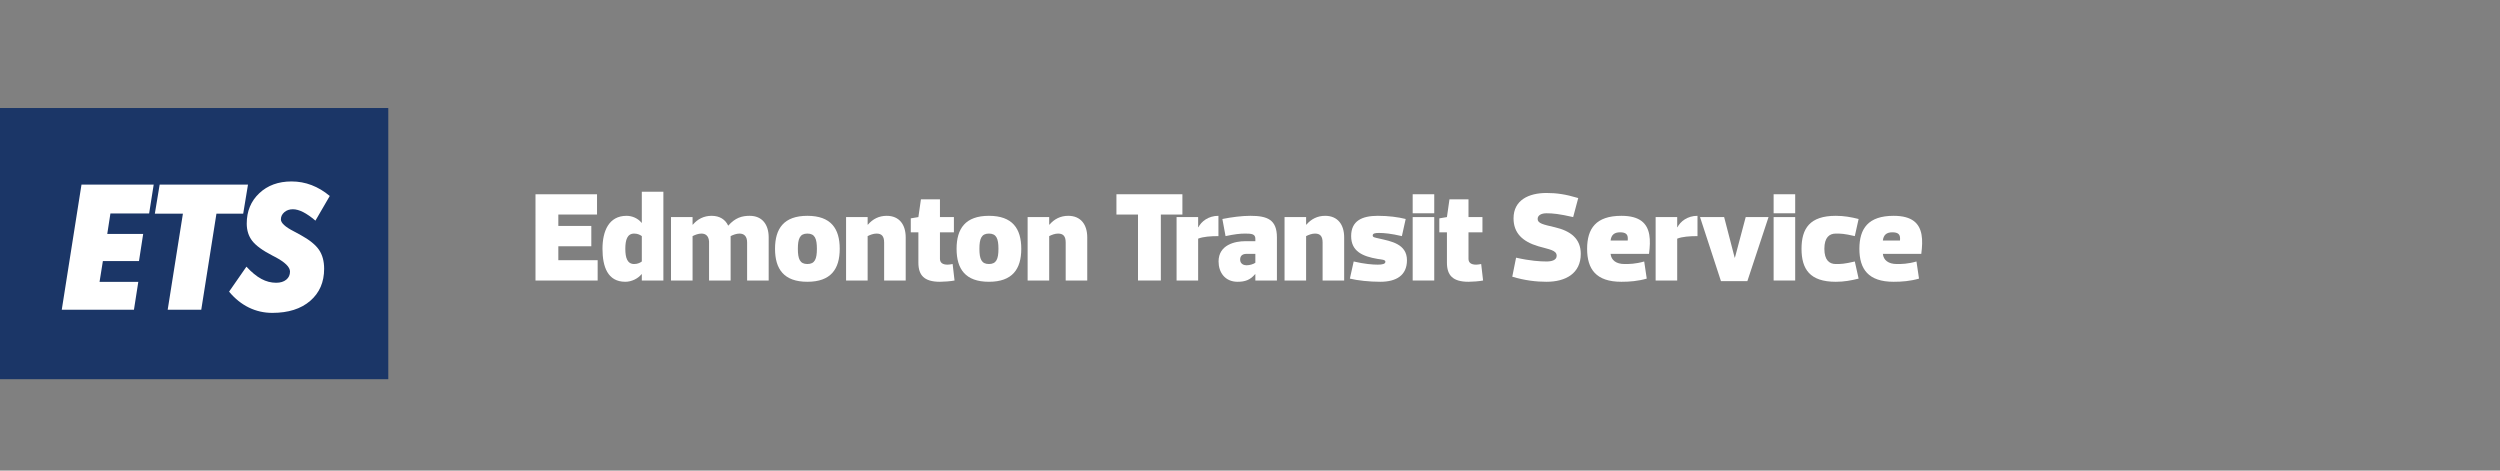 <?xml version="1.0" encoding="utf-8"?>
<!-- Generator: Adobe Illustrator 22.0.0, SVG Export Plug-In . SVG Version: 6.00 Build 0)  -->
<svg version="1.1" xmlns="http://www.w3.org/2000/svg" xmlns:xlink="http://www.w3.org/1999/xlink" x="0px" y="0px"
	 viewBox="0 0 1275 240" enable-background="new 0 0 1275 240" xml:space="preserve">
<rect x="0" y="0" width="1275" height="240" fill="#808080" stroke="none"/>
<g id="Place_Logo_Here">
</g>
<g id="_x5B_TURN_OFF_WHEN_SAVING_x5D_">
	<g>
		<polygon fill-rule="evenodd" clip-rule="evenodd" fill="#1B3667" points="0,55.085 198.026,55.085 198.026,193.389 0,193.389 
			0,55.085 		"/>
		<polygon fill-rule="evenodd" clip-rule="evenodd" fill="#FFFFFF" points="50.768,143.758 70.531,143.758 68.317,157.959 
			31.5,157.959 41.562,94.14 78.384,94.14 76.06,108.867 56.316,108.867 54.701,119.31 73.02,119.31 70.885,133.145 52.467,133.145 
			50.768,143.758 		"/>
		<polygon fill-rule="evenodd" clip-rule="evenodd" fill="#FFFFFF" points="85.522,157.959 93.286,108.957 78.974,108.957 
			81.429,94.14 126.479,94.14 124.034,108.957 110.387,108.957 102.643,157.959 85.522,157.959 		"/>
		<path fill-rule="evenodd" clip-rule="evenodd" fill="#FFFFFF" d="M125.68,135.998c2.652,2.866,5.201,4.966,7.636,6.258
			c2.425,1.308,4.933,1.953,7.518,1.953c2.151,0,3.869-0.519,5.149-1.566c1.274-1.035,1.919-2.412,1.919-4.13
			c0.005-2.322-2.59-4.842-7.744-7.538c-0.495-0.263-0.898-0.454-1.171-0.606c-5.046-2.595-8.482-5.11-10.355-7.529
			c-1.857-2.41-2.796-5.35-2.796-8.81c0-6.316,2.131-11.473,6.393-15.478c4.252-4.02,9.746-6.015,16.459-6.015
			c3.54,0,6.94,0.61,10.221,1.868c3.271,1.259,6.356,3.098,9.266,5.544l-7.306,12.577c-2.296-1.957-4.401-3.41-6.284-4.371
			c-1.893-0.946-3.637-1.441-5.226-1.441c-1.749,0-3.199,0.507-4.355,1.509c-1.171,1.013-1.754,2.237-1.754,3.675
			c0,1.798,2.188,3.827,6.542,6.047c1.517,0.787,2.729,1.432,3.565,1.928c4.478,2.461,7.595,4.98,9.344,7.552
			c1.744,2.569,2.606,5.786,2.606,9.651c0.005,6.818-2.363,12.282-7.1,16.368c-4.741,4.081-11.181,6.124-19.327,6.124
			c-4.272,0-8.255-0.913-11.98-2.729c-3.72-1.816-7.079-4.509-10.077-8.095L125.68,135.998L125.68,135.998z"/>
	</g>
	<g>
		<path fill="#FFFFFF" d="M304.482,109.419H284.75v5.822h16.821v10.351H284.75v7.117h20.056v10.349h-31.7V99.068h31.377V109.419z"/>
		<path fill="#FFFFFF" d="M327.325,139.826c-0.065,0-0.065,0-0.129,0c-1.812,2.264-5.112,3.881-8.281,3.881
			c-9.058,0-11.645-7.763-11.645-16.819c0-9.058,3.235-16.822,12.292-16.822c2.846,0,5.822,1.294,7.634,3.558
			c0.064,0,0.064,0,0.129,0v-15.85h10.999v45.286h-10.999V139.826z M323.443,134.651c1.941,0,3.17-0.777,3.882-1.295v-12.939
			c-0.711-0.518-1.941-1.293-3.882-1.293c-3.558,0-4.528,3.234-4.528,7.765C318.915,131.415,319.886,134.651,323.443,134.651z"/>
		<path fill="#FFFFFF" d="M353.208,143.06H342.21v-32.347h10.999v3.881h0.129c2.459-2.911,5.694-4.528,9.575-4.528
			c4.205,0,7.052,1.941,8.475,5.046c3.558-4.076,7.052-5.046,10.933-5.046c6.47,0,9.705,4.528,9.705,10.998v21.996h-10.998v-19.408
			c0-3.236-1.618-4.529-3.882-4.529c-1.617,0-3.234,0.647-4.528,1.293c0,1.102,0,2.395,0,3.754v18.89h-10.999V123.2
			c-0.193-2.911-1.746-4.077-3.881-4.077c-1.617,0-3.235,0.647-4.528,1.293V143.06z"/>
		<path fill="#FFFFFF" d="M395.266,126.888c0-10.352,4.528-16.822,16.497-16.822c11.968,0,16.497,6.47,16.497,16.822
			c0,10.349-4.529,16.819-16.497,16.819C399.794,143.707,395.266,137.237,395.266,126.888z M406.91,126.888
			c0,5.175,1.036,7.763,4.853,7.763s4.852-2.588,4.852-7.763c0-5.176-1.035-7.765-4.852-7.765S406.91,121.711,406.91,126.888z"/>
		<path fill="#FFFFFF" d="M442.497,143.06h-10.998v-32.347h10.998v3.881h0.129c2.459-2.911,5.694-4.528,9.575-4.528
			c6.47,0,9.705,4.528,9.705,10.998v21.996h-10.999v-19.408c0-3.236-1.293-4.529-3.882-4.529c-1.617,0-3.235,0.647-4.529,1.293
			V143.06z"/>
		<path fill="#FFFFFF" d="M468.38,118.476h-3.882v-7.115l3.882-0.647l1.293-9.057h9.704v9.057h7.116v7.763h-7.116v13.523
			c0,1.941,1.294,2.975,3.881,2.975c0.648,0,1.618-0.13,2.588-0.323l0.97,8.409c-1.941,0.39-5.499,0.647-7.44,0.647
			c-8.087,0-10.998-3.363-10.998-9.768V118.476z"/>
		<path fill="#FFFFFF" d="M487.857,126.888c0-10.352,4.529-16.822,16.496-16.822c11.969,0,16.498,6.47,16.498,16.822
			c0,10.349-4.529,16.819-16.498,16.819C492.386,143.707,487.857,137.237,487.857,126.888z M499.502,126.888
			c0,5.175,1.036,7.763,4.852,7.763c3.818,0,4.854-2.588,4.854-7.763c0-5.176-1.036-7.765-4.854-7.765
			C500.538,119.123,499.502,121.711,499.502,126.888z"/>
		<path fill="#FFFFFF" d="M535.088,143.06h-10.999v-32.347h10.999v3.881h0.13c2.457-2.911,5.693-4.528,9.574-4.528
			c6.47,0,9.704,4.528,9.704,10.998v21.996h-10.997v-19.408c0-3.236-1.295-4.529-3.882-4.529c-1.618,0-3.236,0.647-4.529,1.293
			V143.06z"/>
		<path fill="#FFFFFF" d="M592.026,109.419v33.64h-11.644v-33.64h-10.999V99.068h33.642v10.351H592.026z"/>
		<path fill="#FFFFFF" d="M611.052,143.06h-10.999v-32.347h10.999v5.176h0.129c1.487-2.911,5.045-5.822,10.222-5.822v10.35
			c-3.881,0-7.763,0.259-10.351,1.295V143.06z"/>
		<path fill="#FFFFFF" d="M625.029,120.417l-1.618-8.733c4.852-0.97,10.028-1.617,14.233-1.617c8.734,0,13.587,1.941,13.587,10.998
			v21.996h-10.999v-3.234c-0.064,0-0.064,0-0.129,0c-2.459,2.911-5.047,3.881-8.929,3.881c-6.47,0-9.704-4.852-9.704-10.351
			c0-8.54,8.41-10.351,13.585-10.351h5.176v-1.293c0-2.393-2.006-2.588-5.176-2.588
			C632.404,119.123,629.558,119.446,625.029,120.417z M640.232,129.474h-4.529c-1.618,0-3.234,0.647-3.234,2.911
			c0,2.265,1.941,2.911,3.234,2.911c1.618,0,3.559-0.582,4.529-1.293V129.474z"/>
		<path fill="#FFFFFF" d="M666.115,143.06h-10.999v-32.347h10.999v3.881h0.129c2.459-2.911,5.693-4.528,9.574-4.528
			c6.47,0,9.704,4.528,9.704,10.998v21.996h-10.997v-19.408c0-3.236-1.295-4.529-3.882-4.529c-1.618,0-3.236,0.647-4.529,1.293
			V143.06z"/>
		<path fill="#FFFFFF" d="M703.966,143.707c-5.499,0-11.646-0.647-15.528-1.618l1.941-8.733c5.499,1.295,9.704,1.618,12.292,1.618
			c2.265,0,3.882-0.323,3.882-1.488c0-1.1-1.941-1.1-3.882-1.423c-7.763-1.293-13.585-3.883-13.585-11.646
			c0-7.763,5.499-10.35,13.585-10.35c5.499,0,10.351,0.647,14.233,1.617l-1.941,8.733c-5.499-1.293-9.056-1.616-11.644-1.616
			c-1.941,0-3.236,0.193-3.236,1.293c0,0.97,1.036,1.034,3.559,1.618c5.499,1.293,13.91,2.587,13.91,10.999
			C717.552,140.473,712.052,143.707,703.966,143.707z"/>
		<path fill="#FFFFFF" d="M731.465,99.068v9.704h-10.999v-9.704H731.465z M731.465,110.713v32.347h-10.999v-32.347H731.465z"/>
		<path fill="#FFFFFF" d="M737.936,118.476h-3.882v-7.115l3.882-0.647l1.293-9.057h9.704v9.057h7.117v7.763h-7.117v13.523
			c0,1.941,1.295,2.975,3.883,2.975c0.646,0,1.616-0.13,2.587-0.323l0.97,8.409c-1.941,0.39-5.498,0.647-7.44,0.647
			c-8.086,0-10.997-3.363-10.997-9.768V118.476z"/>
		<path fill="#FFFFFF" d="M771.257,141.119l1.941-9.704c7.117,1.618,12.292,1.941,15.528,1.941c2.587,0,5.175-0.646,5.175-2.911
			c0-2.911-3.881-3.236-9.381-4.852c-8.086-2.393-12.615-6.793-12.615-14.233c0-9.316,7.763-12.94,16.821-12.94
			c5.175,0,9.704,0.648,16.174,2.588l-2.588,9.704c-7.117-1.617-10.351-1.941-13.585-1.941c-2.588,0-4.529,0.971-4.529,2.911
			c0,2.265,2.911,2.847,8.733,4.205c8.088,1.876,13.262,5.823,13.262,13.586c0,10.028-7.763,14.233-17.467,14.233
			C783.549,143.707,777.727,143.06,771.257,141.119z"/>
		<path fill="#FFFFFF" d="M821.401,129.474c0.323,3.236,2.847,5.177,7.117,5.177c2.393,0,5.498,0,10.027-1.295l1.295,8.733
			c-4.529,1.295-8.735,1.618-12.939,1.618c-12.94,0-17.469-6.47-17.469-16.819c0-10.352,4.529-16.822,17.469-16.822
			c9.51,0,13.198,3.881,14.233,9.639c0.518,2.847,0.323,6.213-0.13,9.769H821.401z M821.401,122.682h8.733
			c0.066-0.647,0.066-1.229,0-1.747c-0.193-1.552-1.229-2.459-3.881-2.459C823.342,118.476,821.724,119.771,821.401,122.682z"/>
		<path fill="#FFFFFF" d="M855.371,143.06h-10.999v-32.347h10.999v5.176h0.129c1.487-2.911,5.045-5.822,10.222-5.822v10.35
			c-3.881,0-7.765,0.259-10.351,1.295V143.06z"/>
		<path fill="#FFFFFF" d="M877.693,143.384l-10.674-32.672h12.292l5.37,20.703h0.129l5.498-20.703h11.646l-10.804,32.672H877.693z"
			/>
		<path fill="#FFFFFF" d="M915.546,99.068v9.704h-10.999v-9.704H915.546z M915.546,110.713v32.347h-10.999v-32.347H915.546z"/>
		<path fill="#FFFFFF" d="M936.249,110.066c4.204,0,7.763,0.647,11.644,1.617l-1.941,8.733c-5.499-1.293-7.115-1.293-9.704-1.293
			c-3.234,0-5.822,1.941-5.822,7.765c0,5.822,2.588,7.763,5.822,7.763c2.588,0,4.204,0,9.704-1.295l1.941,8.733
			c-3.881,0.97-7.44,1.618-11.644,1.618c-13.262,0-17.469-6.47-17.469-16.819C918.78,116.536,922.986,110.066,936.249,110.066z"/>
		<path fill="#FFFFFF" d="M960.256,129.474c0.323,3.236,2.847,5.177,7.117,5.177c2.393,0,5.499,0,10.027-1.295l1.295,8.733
			c-4.529,1.295-8.735,1.618-12.94,1.618c-12.939,0-17.468-6.47-17.468-16.819c0-10.352,4.529-16.822,17.468-16.822
			c9.511,0,13.199,3.881,14.233,9.639c0.518,2.847,0.323,6.213-0.129,9.769H960.256z M960.256,122.682h8.733
			c0.066-0.647,0.066-1.229,0-1.747c-0.193-1.552-1.229-2.459-3.881-2.459C962.197,118.476,960.579,119.771,960.256,122.682z"/>
	</g>
</g>
</svg>
